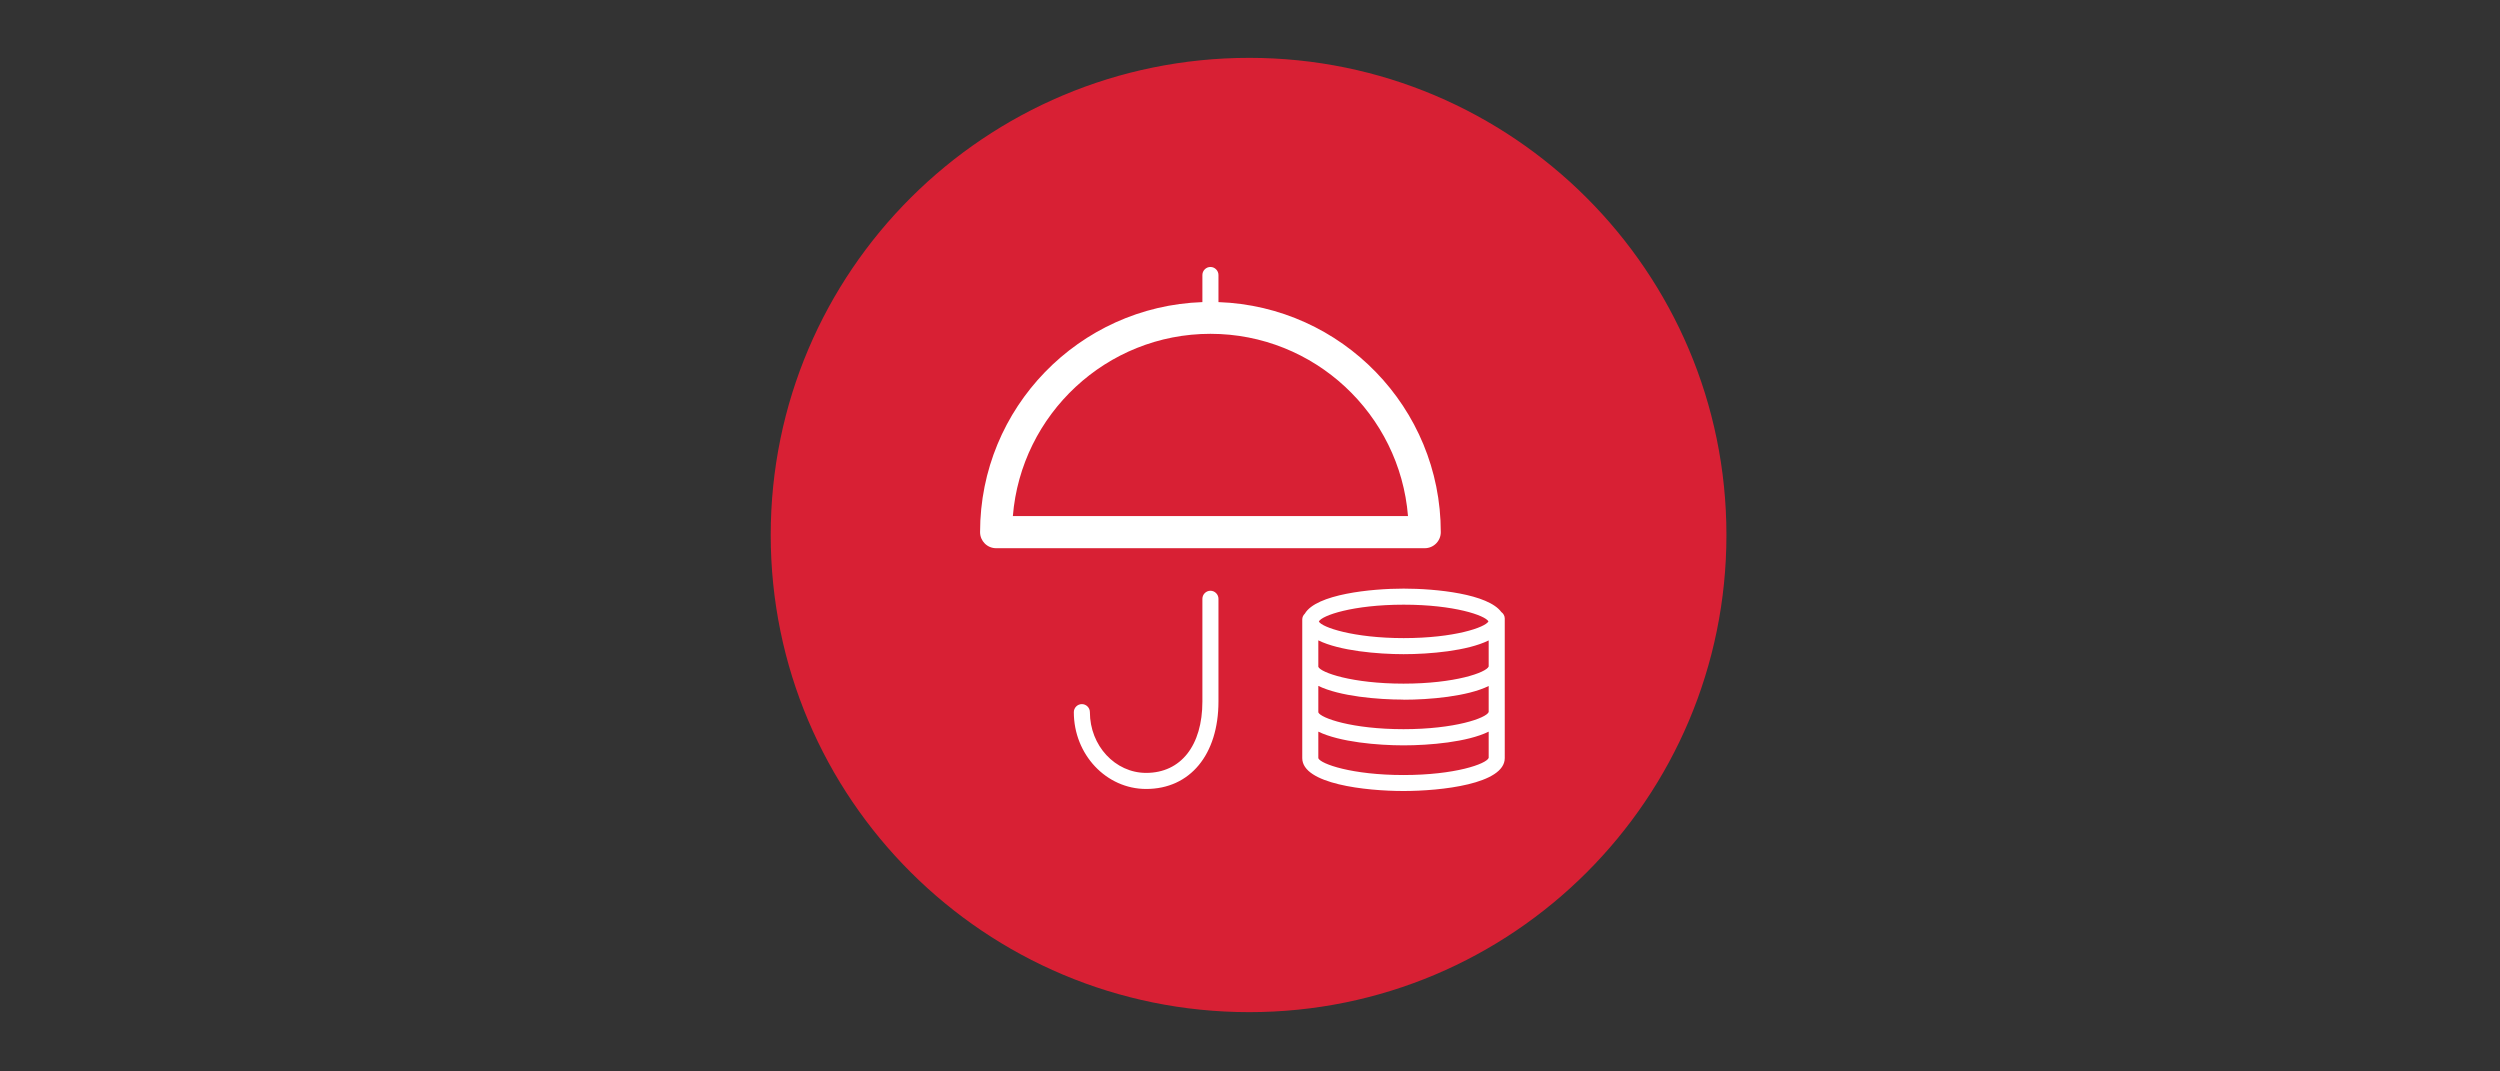 <?xml version="1.0" encoding="utf-8"?>
<!-- Generator: Adobe Illustrator 27.0.1, SVG Export Plug-In . SVG Version: 6.00 Build 0)  -->
<!DOCTYPE svg PUBLIC "-//W3C//DTD SVG 1.1//EN" "http://www.w3.org/Graphics/SVG/1.1/DTD/svg11.dtd">
<svg version="1.1" id="Ebene_1" xmlns:x="http://ns.adobe.com/Extensibility/1.0/" xmlns:i="http://ns.adobe.com/AdobeIllustrator/10.0/" xmlns:graph="http://ns.adobe.com/Graphs/1.0/"
	 xmlns="http://www.w3.org/2000/svg" xmlns:xlink="http://www.w3.org/1999/xlink" x="0px" y="0px" viewBox="0 0 350 150"
	 style="enable-background:new 0 0 350 150;" xml:space="preserve">
<rect x="0" y="0" width="350" height="150" fill="#333333" stroke="none"/>
<style type="text/css">
	.st0{fill:#D82034;}
	.st1{fill:#FFFFFF;}
</style>
<g id="Background">
</g>
<g id="Layer">
	<path class="st0" d="M174.9,141.7c-37,0-67-29.9-67-66.8s30-66.8,67-66.8c36.8,0,66.8,29.9,66.8,66.8S211.8,141.7,174.9,141.7z"/>
</g>
<path class="st1" d="M210.2,85.705c-1.845-2.565-9.135-3.3-13.695-3.3s-12.24,0.78-13.83,3.51c-0.225,0.21-0.36,0.495-0.36,0.81
	v19.41c0,3.63,8.91,4.605,14.175,4.605s14.175-0.975,14.175-4.605V86.59c0-0.36-0.18-0.675-0.45-0.885H210.2z M208.415,89.68v3.63
	c-0.33,0.84-4.71,2.4-11.925,2.4s-11.61-1.56-11.925-2.355v-3.48V89.65c2.97,1.47,8.325,1.935,11.94,1.935s8.925-0.45,11.895-1.92
	L208.415,89.68z M196.49,97.96c3.615,0,8.94-0.45,11.925-1.92v3.645c-0.33,0.84-4.71,2.4-11.925,2.4s-11.61-1.56-11.925-2.355
	v-3.705c2.985,1.455,8.31,1.92,11.925,1.92V97.96z M196.52,84.655c7.065,0,11.4,1.5,11.865,2.34c-0.45,0.84-4.785,2.34-11.865,2.34
	s-11.505-1.53-11.88-2.325C185.045,86.17,189.395,84.655,196.52,84.655z M196.49,108.505c-7.23,0-11.61-1.56-11.925-2.355v-3.72
	c2.985,1.455,8.31,1.92,11.925,1.92s8.94-0.45,11.925-1.92v3.675C208.1,106.945,203.72,108.505,196.49,108.505z M201.71,74.5
	c0-17.415-13.86-31.605-31.125-32.205V38.5c0-0.615-0.51-1.125-1.125-1.125c-0.615,0-1.125,0.51-1.125,1.125v3.795
	c-17.265,0.6-31.125,14.79-31.125,32.205c0,1.245,1.005,2.25,2.25,2.25h60C200.705,76.75,201.71,75.745,201.71,74.5z M141.8,72.25
	c1.155-14.25,13.11-25.515,27.66-25.515c14.55,0,26.505,11.25,27.66,25.515H141.8z M169.46,82.705c-0.615,0-1.125,0.51-1.125,1.125
	V98.2c0,6.18-3.015,10.005-7.875,10.005c-4.335,0-7.875-3.81-7.875-8.505c0-0.615-0.51-1.125-1.125-1.125
	c-0.615,0-1.125,0.51-1.125,1.125c0,5.94,4.545,10.755,10.125,10.755c6.15,0,10.125-4.815,10.125-12.255V83.83
	C170.585,83.215,170.075,82.705,169.46,82.705z"/>
</svg>
